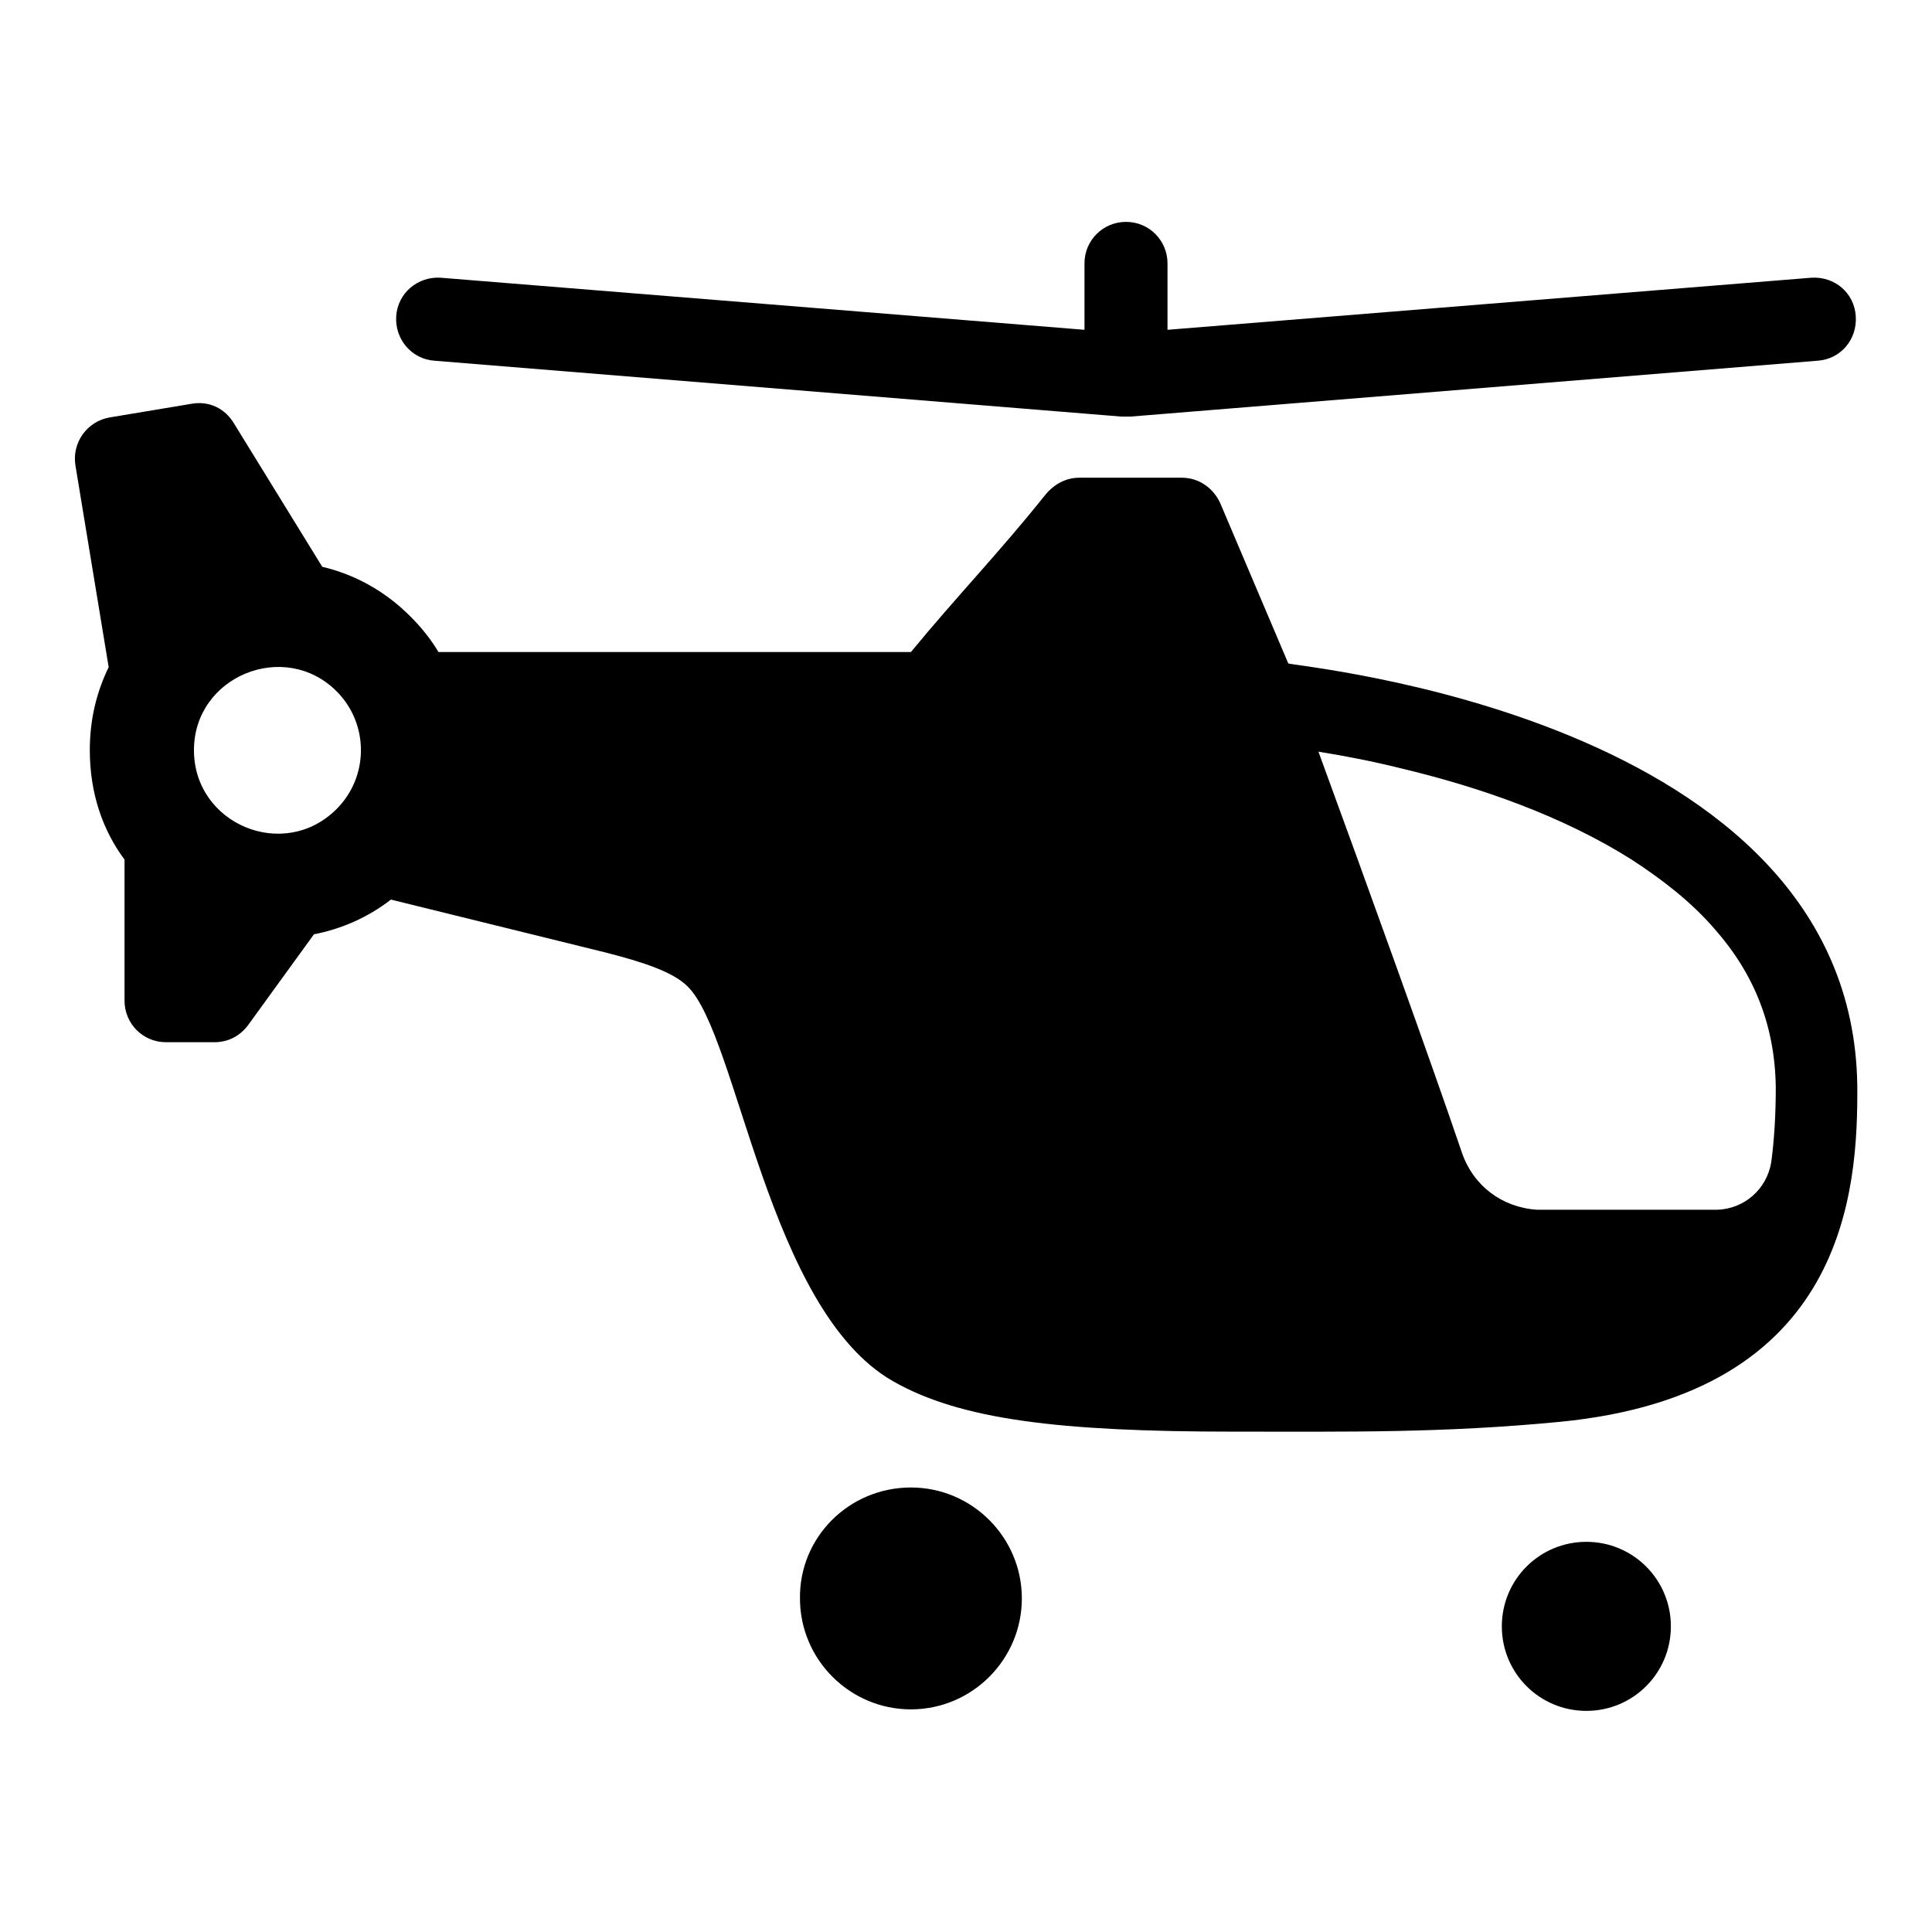 <?xml version="1.0" encoding="utf-8"?>
<!-- Svg Vector Icons : http://www.onlinewebfonts.com/icon -->
<!DOCTYPE svg PUBLIC "-//W3C//DTD SVG 1.1//EN" "http://www.w3.org/Graphics/SVG/1.1/DTD/svg11.dtd">
<svg version="1.1" xmlns="http://www.w3.org/2000/svg" xmlns:xlink="http://www.w3.org/1999/xlink" x="0px" y="0px" viewBox="0 0 256 256" enable-background="new 0 0 256 256" xml:space="preserve">
<g> <path fill="#000000" d="M148.6,55.2l-91-7.4c-3.1-0.2-5.3-2.9-5.1-5.9c0.2-3.1,2.9-5.3,5.9-5.1l85.3,6.9v-8.8 c0-3.1,2.5-5.5,5.5-5.5c3.1,0,5.5,2.5,5.5,5.5v8.8l85.3-6.9c3.1-0.2,5.7,2,5.9,5.1c0.2,3.1-2,5.7-5.1,5.9l-91,7.4 C149.5,55.2,149,55.2,148.6,55.2z M234.7,154c0.4-3,0.6-6.3,0.6-9.9c-0.1-8.1-2.8-15-8.1-21c-3.1-3.6-7-6.6-11-9.2 c-9.2-5.8-20.1-9.6-30.6-12.1c-3.6-0.9-7.2-1.6-10.9-2.2c6.3,17.2,15.1,41.6,19,53.1c1.5,4.4,5.3,7.3,10,7.6h23.8 C231.1,160.2,234.1,157.6,234.7,154L234.7,154z M44.6,91.6c-6.9-6.9-18.9-2-18.9,7.8c0,9.8,11.9,14.8,18.9,7.8 C48.9,102.9,48.9,95.9,44.6,91.6z M139.1,101.3h14.8V116h14.7v14.7h-14.7v14.7h-14.7v-14.7h-14.7V116h14.7L139.1,101.3L139.1,101.3 L139.1,101.3z M210.2,204.3c6.2,0,11.2,5,11.2,11.2c0,6.2-5,11.2-11.2,11.2s-11.2-5-11.2-11.2C199,209.3,204,204.3,210.2,204.3z  M120.7,197.1c8.1,0,14.7,6.6,14.7,14.7c0,8.1-6.6,14.7-14.7,14.7c-8.1,0-14.7-6.6-14.7-14.7C105.9,203.7,112.5,197.1,120.7,197.1z  M206.7,188.4c-15.6,1.5-27.9,1.3-43.2,1.3c-23.2,0-36.3-1.6-45.2-6.7c-16.6-9.5-20.5-45.8-27.2-52.3c-1.9-1.9-5.8-3.2-10.9-4.5 l-28.4-7c-3.1,2.4-6.6,3.9-10.2,4.6l-8.7,12c-1.1,1.5-2.7,2.3-4.5,2.3h-6.4c-3.1,0-5.5-2.5-5.5-5.5v-18.7 c-2.9-3.9-4.6-8.8-4.6-14.5c0-4.1,0.9-7.7,2.5-11l-4.4-26.7c-0.5-3,1.5-5.9,4.6-6.4l10.8-1.8c2.3-0.4,4.4,0.6,5.6,2.6l11.7,19 c4.2,1,8.2,3.1,11.7,6.6c1.4,1.4,2.7,3,3.7,4.7h62.6c6-7.3,11.8-13.3,17.7-20.7c1.1-1.4,2.7-2.4,4.6-2.4c4.5,0,9.1,0,13.6,0 c2.3,0,4.2,1.4,5.1,3.4l9,21.2c0.2,0.4,74.7,6.8,75.4,55.9C246.2,157.7,244.7,184.7,206.7,188.4L206.7,188.4z"/></g>
</svg>